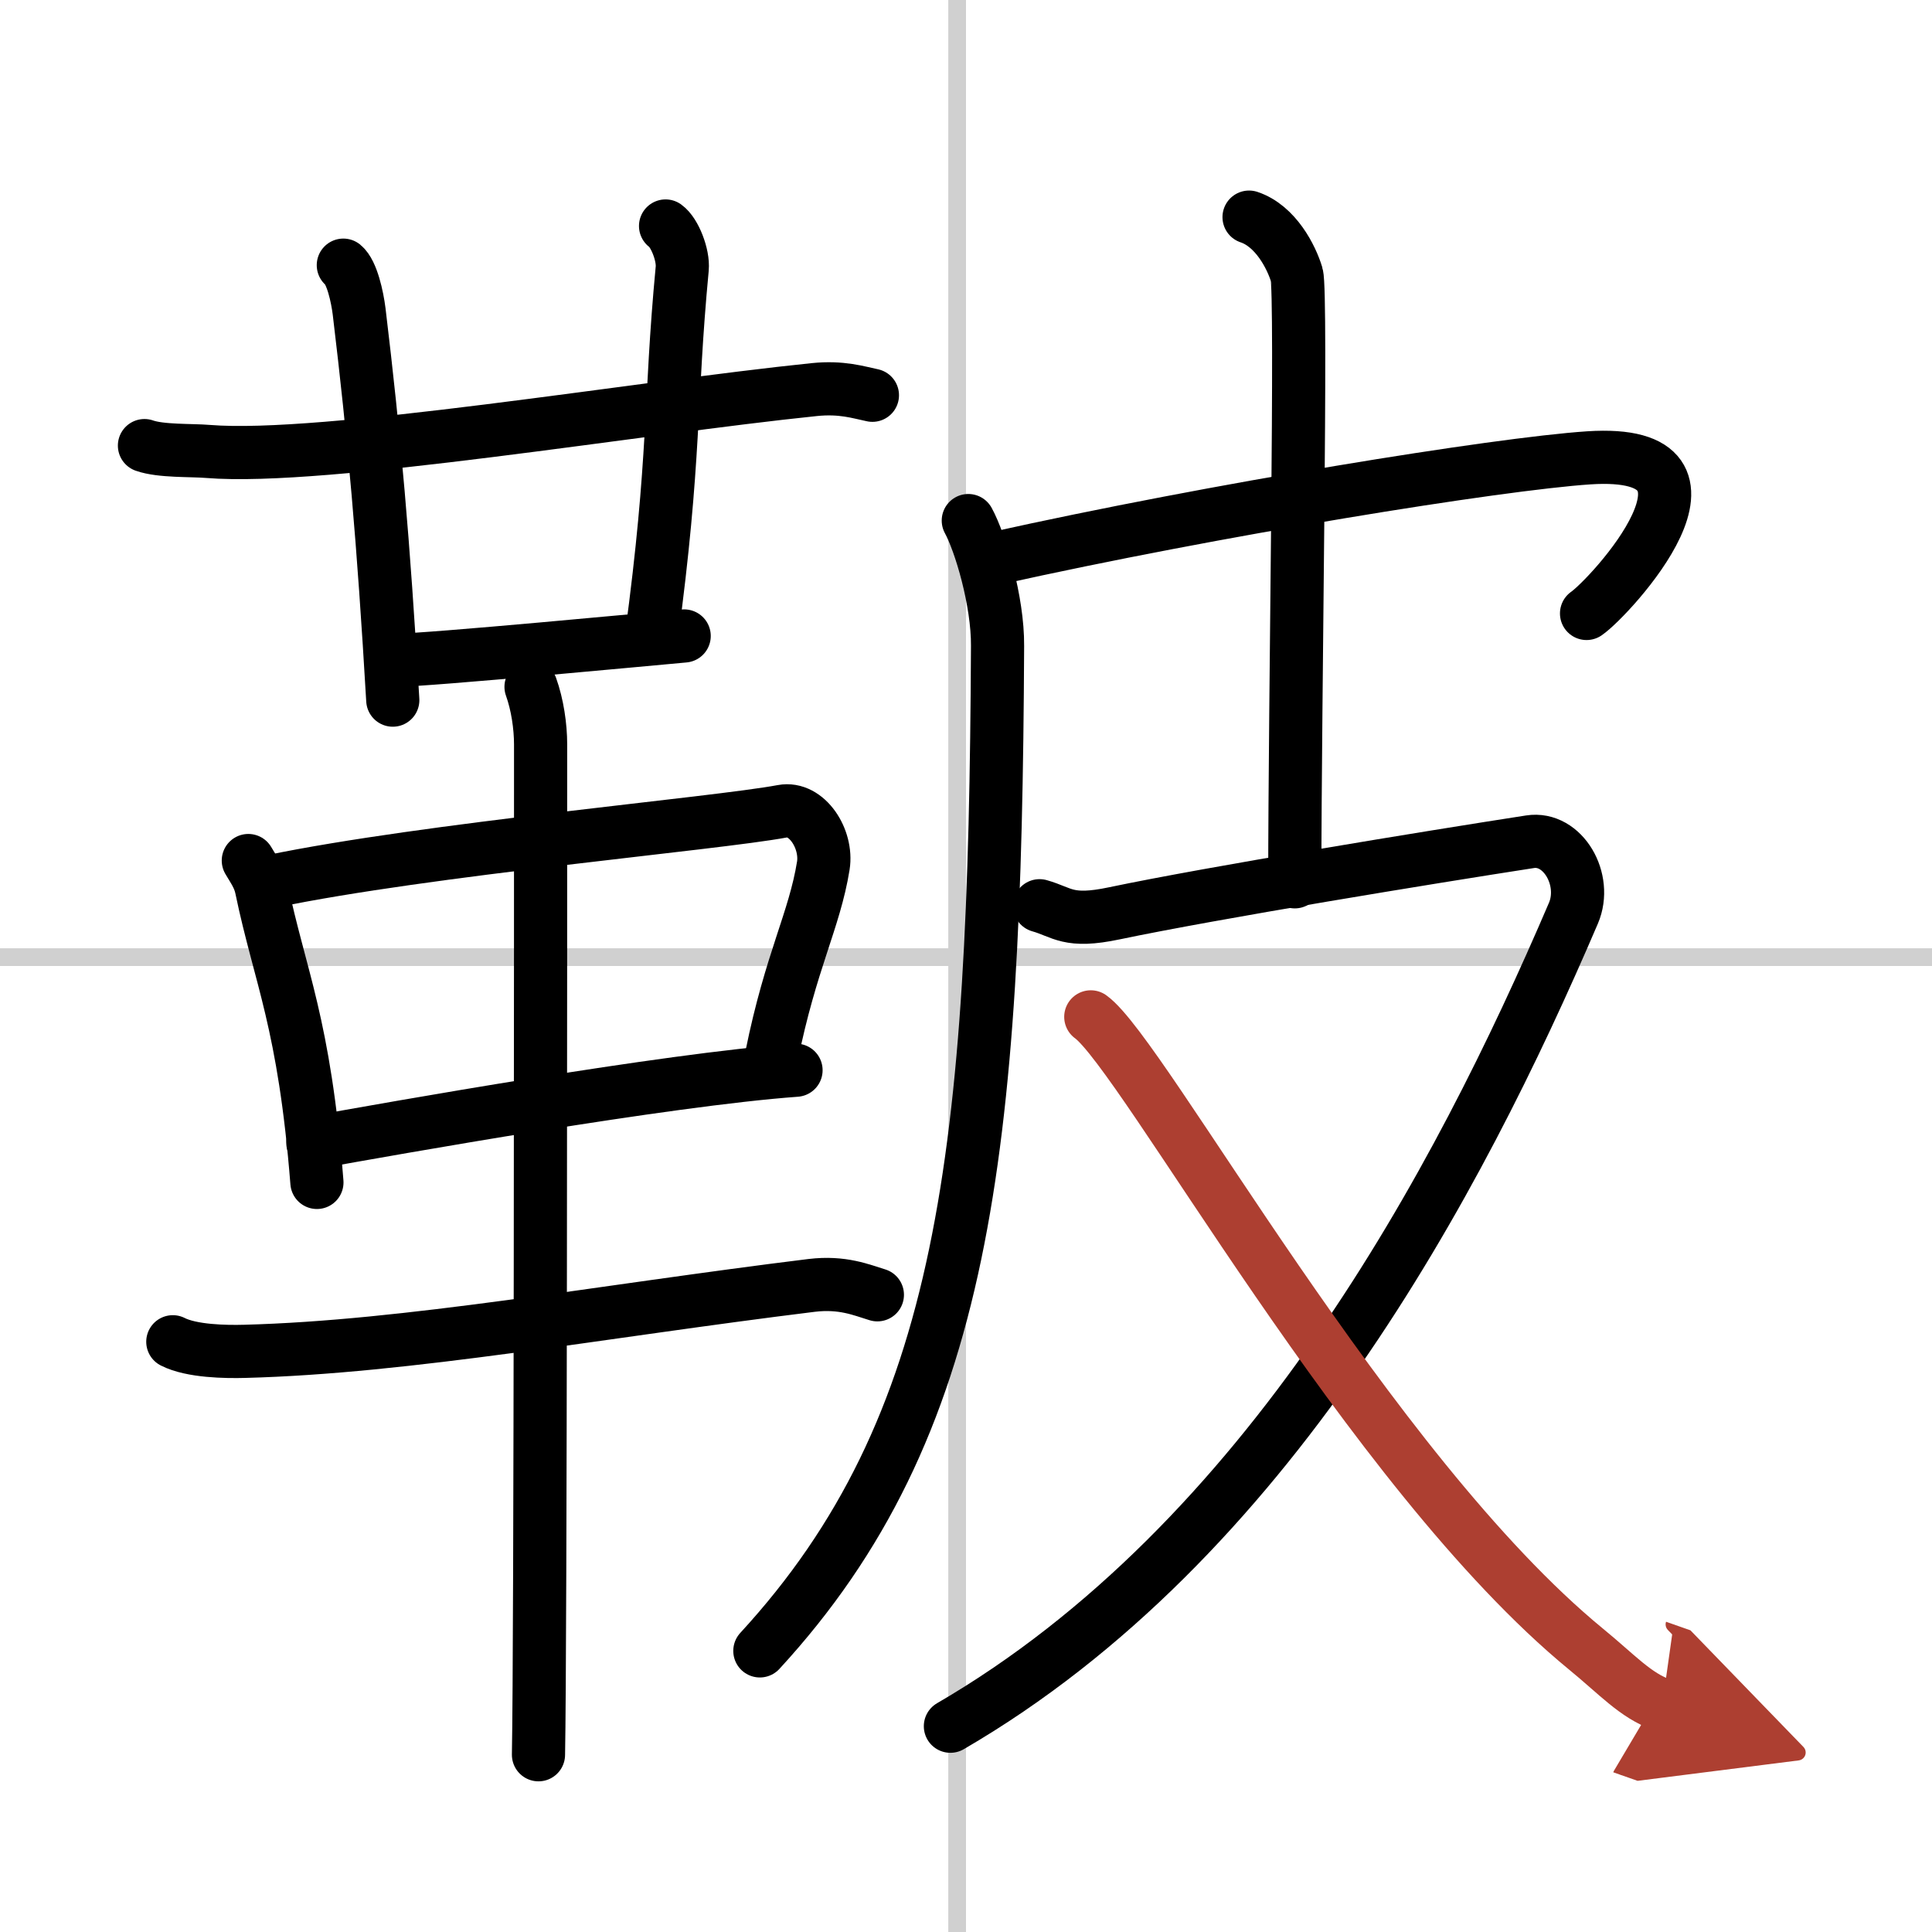 <svg width="400" height="400" viewBox="0 0 109 109" xmlns="http://www.w3.org/2000/svg"><defs><marker id="a" markerWidth="4" orient="auto" refX="1" refY="5" viewBox="0 0 10 10"><polyline points="0 0 10 5 0 10 1 5" fill="#ad3f31" stroke="#ad3f31"/></marker></defs><g fill="none" stroke="#000" stroke-linecap="round" stroke-linejoin="round" stroke-width="3"><rect width="100%" height="100%" fill="#fff" stroke="#fff"/><line x1="54" x2="54" y2="109" stroke="#d0d0d0" stroke-width="1"/><line x2="109" y1="54" y2="54" stroke="#d0d0d0" stroke-width="1"/><path d="M8.15,25.14c0.93,0.33,2.65,0.25,3.59,0.33C18.25,26,36,23,45.94,21.98c1.55-0.16,2.5,0.16,3.28,0.32"/><path d="m19.37 14.96c0.49 0.4 0.79 1.8 0.89 2.6 0.86 7.16 1.37 12.89 1.9 21.94"/><path d="m37.55 12.75c0.52 0.37 1.01 1.65 0.94 2.4-0.73 7.68-0.36 10.56-1.75 20.88"/><path d="m22.33 37.25c1.77 0 14.68-1.23 16.27-1.37"/><path d="m14.01 48.55c0.3 0.51 0.61 0.93 0.74 1.56 1.04 5.01 2.42 7.59 3.13 16.6"/><path d="m15.29 49.73c8.81-1.83 25.07-3.25 28.85-3.96 1.38-0.26 2.55 1.56 2.31 3.07-0.5 3.1-1.83 5.36-2.92 10.75"/><path d="m17.65 64.47c4.44-0.8 19.93-3.56 27.26-4.09"/><path d="M9.75,75.7c1.06,0.54,2.99,0.57,4.06,0.54C23,76,33.78,74,45.79,72.52c1.75-0.21,2.82,0.26,3.71,0.53"/><path d="m29.96 38.75c0.36 1 0.54 2.23 0.54 3.25 0 8.5 0 50.75-0.12 57"/><path d="m54.63 29.37c0.67 1.22 1.67 4.54 1.65 7.07-0.13 28.58-1.78 44.06-13.41 56.7"/><path d="m56.13 31.51c12.4-2.76 28.38-5.34 33.51-5.68 9.03-0.59 1.15 7.91-0.13 8.78"/><path d="m70.47 12.25c1.5 0.5 2.39 2.25 2.69 3.25s-0.11 24-0.11 34.25"/><path d="M58.65,51.1c1.31,0.37,1.6,0.98,4.21,0.43c5.58-1.17,17.9-3.18,23.46-4.04c1.85-0.29,3.26,2.13,2.45,4.03C82.25,66.75,71.5,87,53.62,97.39"/><path d="M61.54,57.37C64.5,59.5,77.25,83,89.48,93.04c1.75,1.43,2.79,2.62,4.3,3.15" marker-end="url(#a)" stroke="#ad3f31"/></g></svg>
